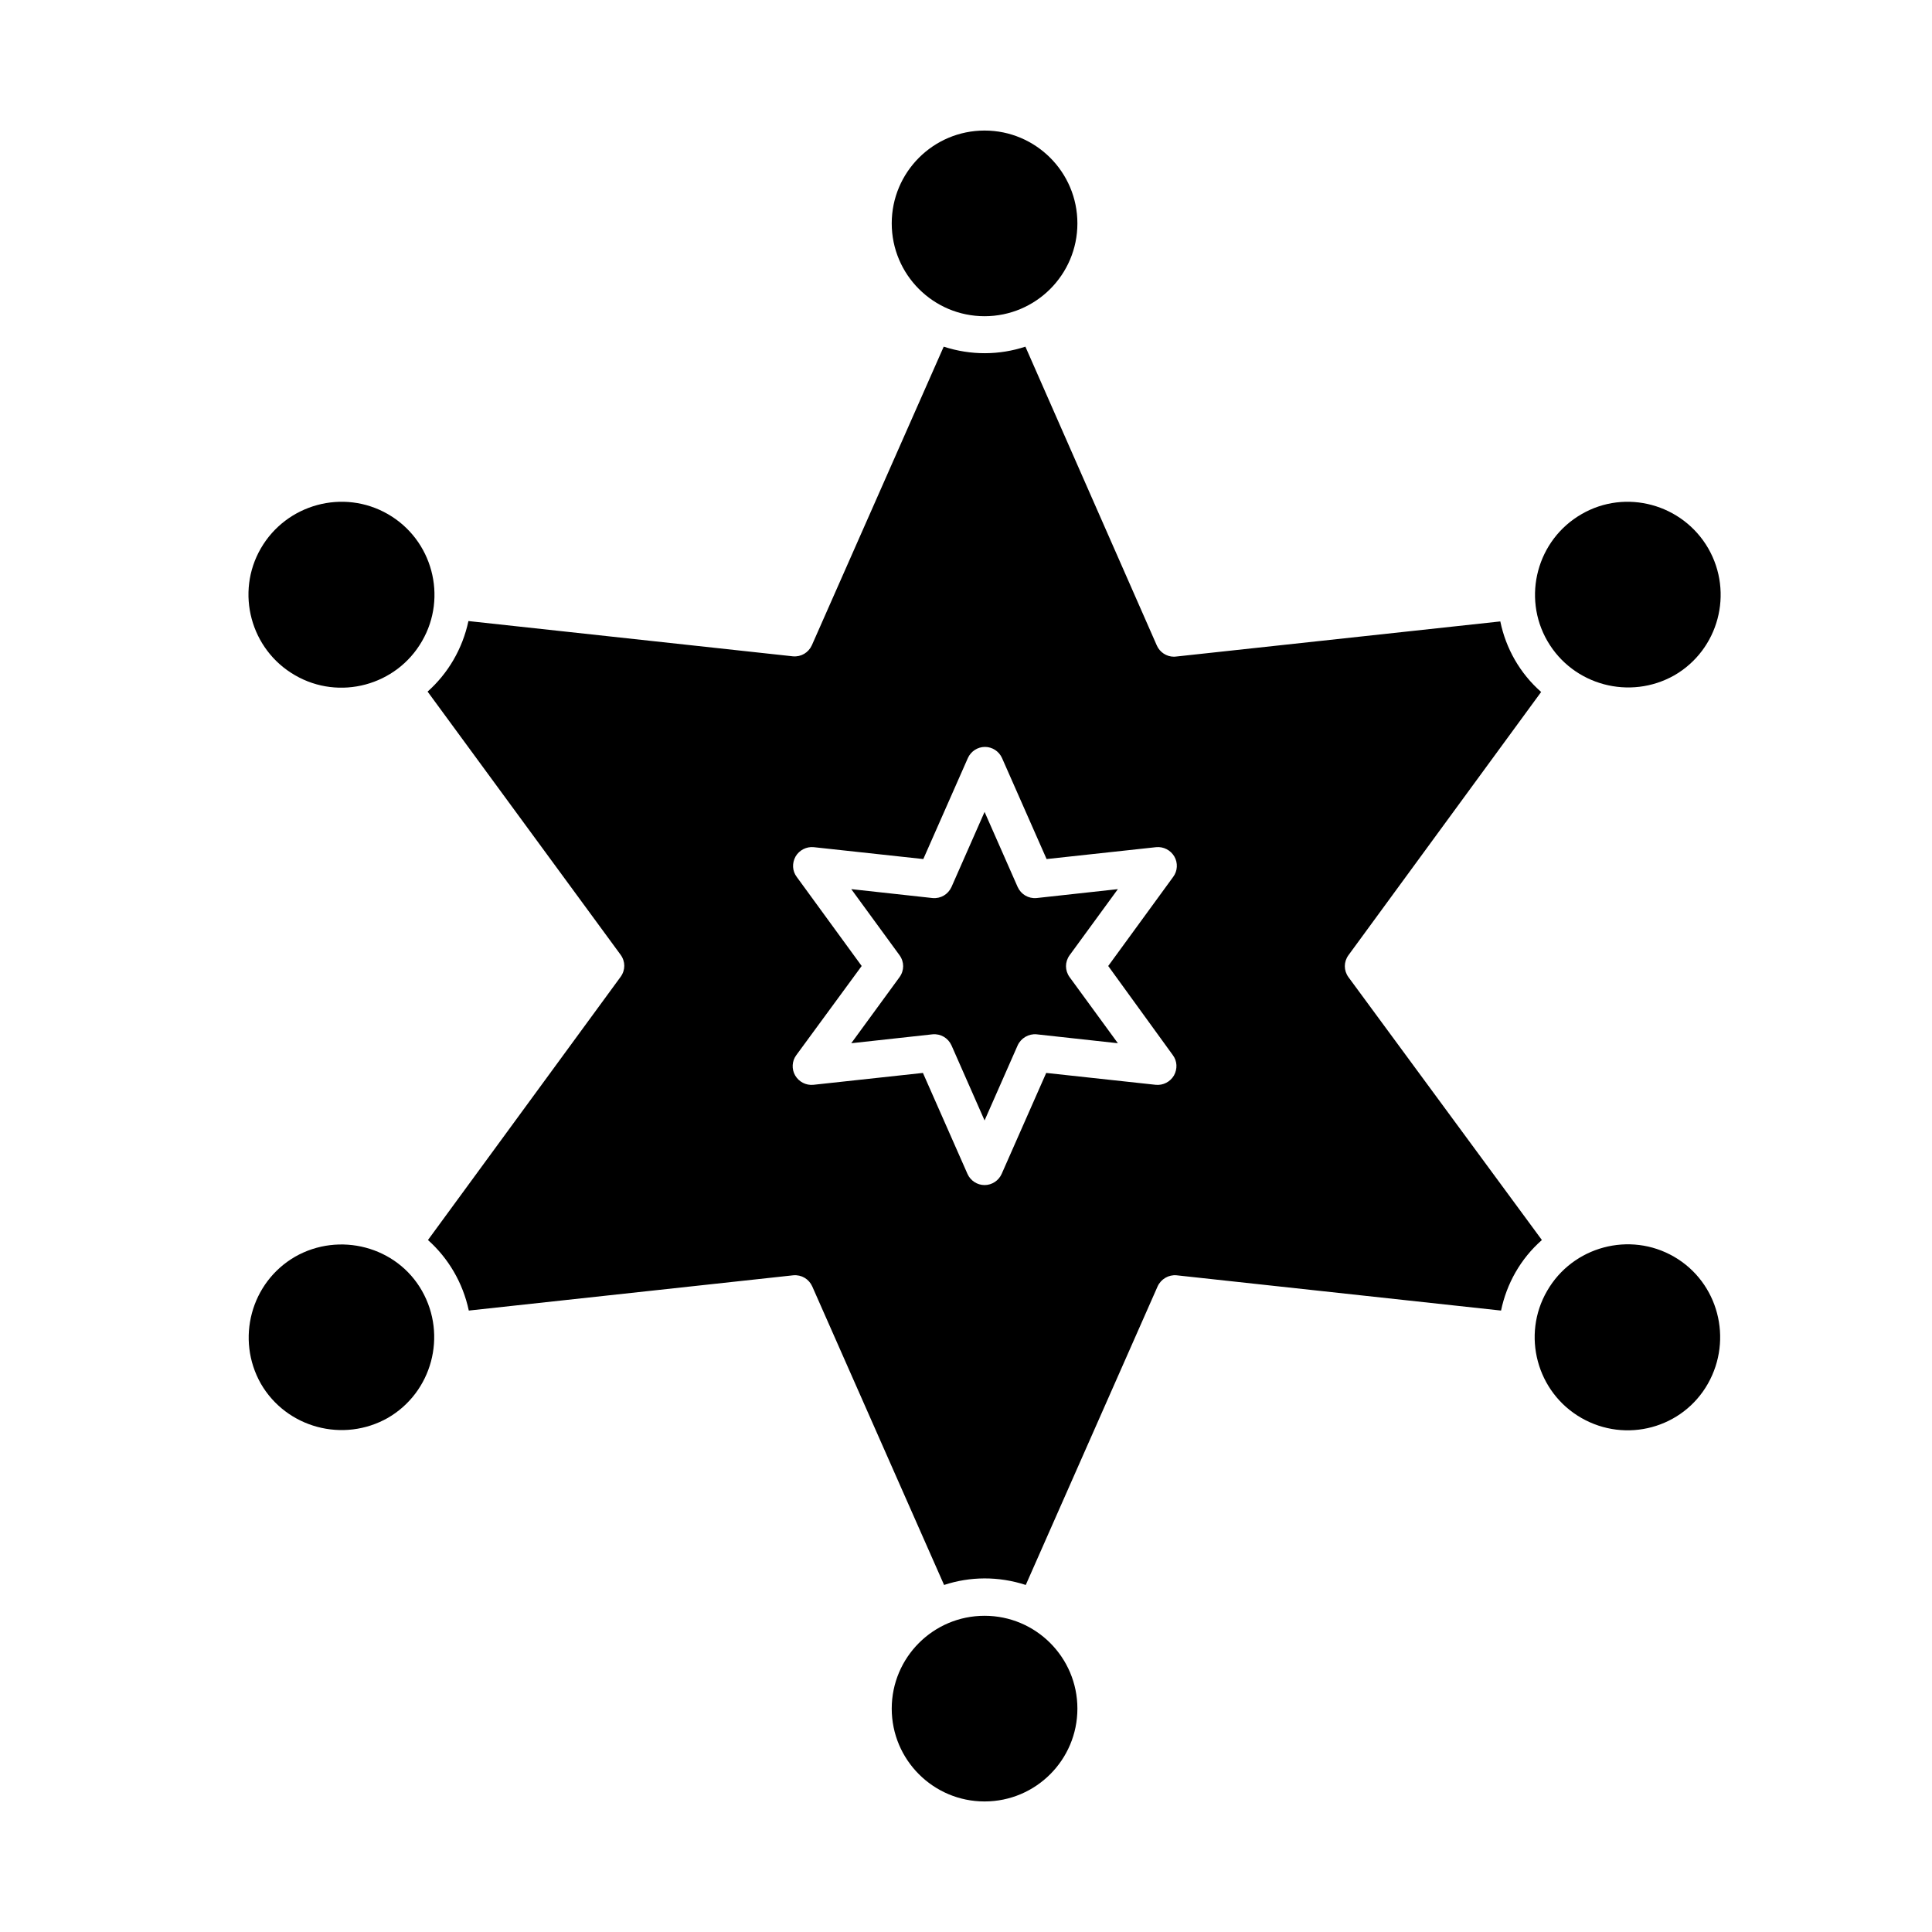 <?xml version="1.0" encoding="UTF-8"?>
<!-- Uploaded to: ICON Repo, www.iconrepo.com, Generator: ICON Repo Mixer Tools -->
<svg fill="#000000" width="800px" height="800px" version="1.1" viewBox="144 144 512 512" xmlns="http://www.w3.org/2000/svg">
 <g>
  <path d="m222.19 477.05c-11.711 6.789-15.742 21.844-9.055 33.652 6.789 11.711 21.844 15.742 33.652 9.055 11.711-6.789 15.742-21.844 9.055-33.652-6.688-11.812-21.941-15.746-33.652-9.055z"/>
  <path d="m404.92 572.2c-13.578 0-24.602 11.02-24.602 24.602 0 13.578 11.02 24.602 24.602 24.602 13.578 0 24.602-11.02 24.602-24.602s-11.023-24.602-24.602-24.602z"/>
  <path d="m404.92 227.8c13.578 0 24.602-11.02 24.602-24.602 0-13.578-11.02-24.602-24.602-24.602-13.578 0-24.602 11.02-24.602 24.602 0.004 13.582 11.023 24.602 24.602 24.602z"/>
  <path d="m213.14 289.3c-6.789 11.711-2.754 26.863 9.055 33.652 11.711 6.789 26.863 2.754 33.652-9.055 6.789-11.711 2.754-26.863-9.055-33.652-11.809-6.785-26.863-2.652-33.652 9.055z"/>
  <path d="m587.65 477.05c-11.711-6.789-26.863-2.754-33.652 9.055-6.789 11.711-2.754 26.863 9.055 33.652 11.809 6.789 26.863 2.754 33.555-9.055 6.688-11.809 2.754-26.863-8.957-33.652z"/>
  <path d="m413.68 379.04-8.758-19.875-8.758 19.875c-0.887 1.969-2.856 3.148-5.019 2.953l-21.551-2.363 12.793 17.516c1.277 1.77 1.277 4.035 0 5.805l-12.793 17.516 21.551-2.363c2.164-0.195 4.133 0.984 5.019 2.953l8.758 19.875 8.758-19.875c0.887-1.969 2.953-3.148 5.019-2.953l21.551 2.363-12.793-17.516c-1.277-1.77-1.277-4.035 0-5.805l12.793-17.516-21.551 2.363c-2.164 0.195-4.133-0.984-5.019-2.953z"/>
  <path d="m554.09 313.9c6.789 11.711 21.844 15.742 33.652 9.055 11.711-6.789 15.742-21.844 8.953-33.652-6.789-11.711-21.844-15.844-33.555-9.055-11.805 6.789-15.84 21.941-9.051 33.652z"/>
  <path d="m501.35 402.95c-1.277-1.77-1.277-4.035 0-5.805l51.07-69.766c-5.609-4.922-9.348-11.512-10.824-18.695-90.133 9.742-86 9.348-86.492 9.348-1.969 0-3.738-1.18-4.527-2.953l-34.836-79.211c-6.887 2.262-14.367 2.363-21.648 0l-34.934 79.113c-0.887 1.969-2.856 3.148-5.019 2.953l-86-9.348c-1.574 7.379-5.41 13.875-10.824 18.695l51.168 69.766c1.277 1.77 1.277 4.035 0 5.805l-51.07 69.766c5.41 4.82 9.25 11.316 10.824 18.695l86-9.348c2.164-0.195 4.133 0.984 5.019 2.953l34.934 79.113c6.887-2.262 14.367-2.363 21.648 0l34.934-79.113c0.887-1.969 2.953-3.148 5.019-2.953l86 9.348c1.477-7.086 5.117-13.676 10.824-18.695zm-46.543 20.664c1.18 1.574 1.277 3.641 0.297 5.41-0.984 1.672-2.856 2.656-4.82 2.461l-29.027-3.148-11.809 26.766c-0.789 1.77-2.559 2.953-4.527 2.953s-3.738-1.18-4.527-2.953l-11.809-26.766-29.027 3.148c-1.969 0.195-3.836-0.789-4.82-2.461-0.984-1.672-0.887-3.836 0.297-5.41l17.32-23.617-17.219-23.617c-1.18-1.574-1.277-3.641-0.297-5.41 0.984-1.672 2.856-2.656 4.82-2.461l29.027 3.148 11.809-26.766c0.789-1.77 2.559-2.953 4.527-2.953s3.738 1.18 4.527 2.953l11.809 26.766 29.027-3.148c1.969-0.195 3.836 0.789 4.82 2.461s0.887 3.836-0.297 5.41l-17.219 23.617z"/>
 </g>
</svg>